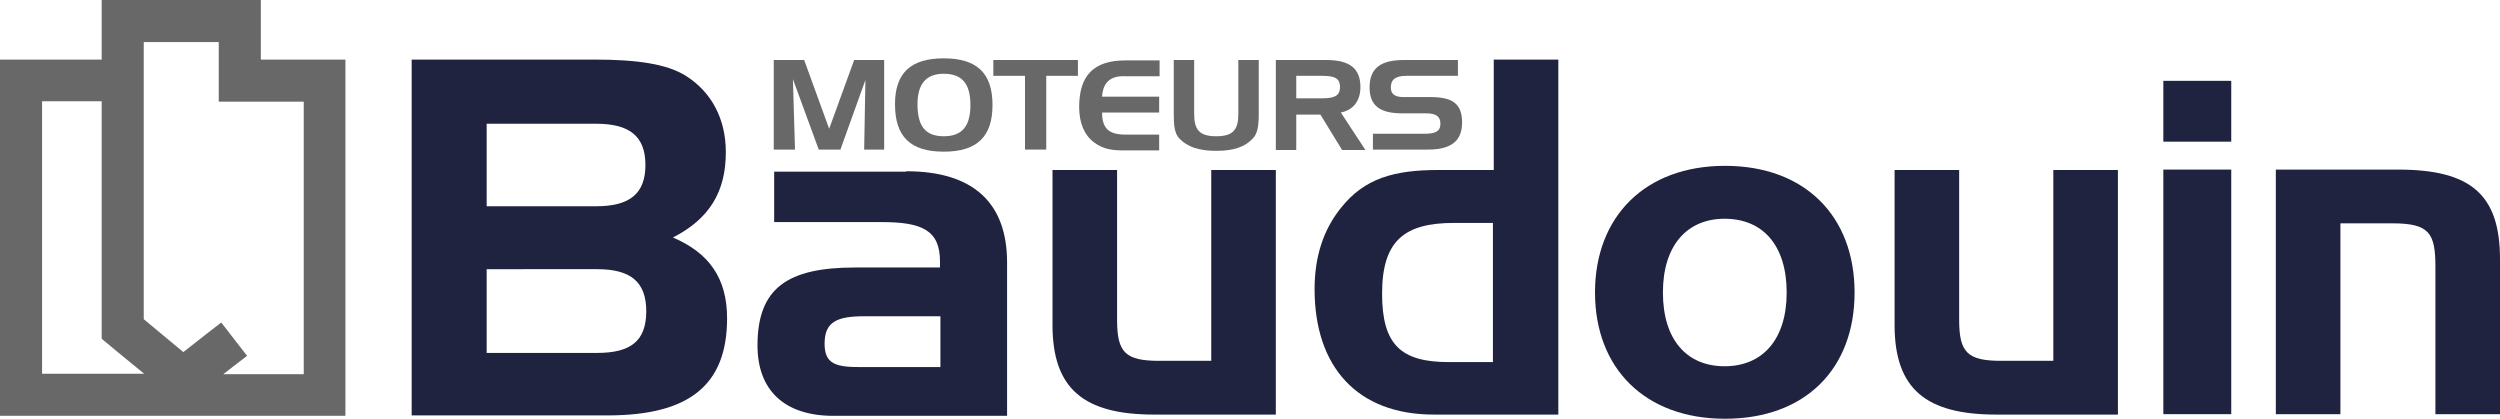 <svg id="layer" xmlns="http://www.w3.org/2000/svg" viewBox="0 0 600 100.5"><defs><style>.cls-1{fill:#1f2340;}.cls-2,.cls-3{fill:#686868;}.cls-3{fill-rule:evenodd;}</style></defs><path class="cls-1" d="M98.8,99.8V14.3h43.9c10,0,17.3,1,21.9,3.9,6.2,3.9,9.6,10.4,9.6,18.3,0,9.5-3.9,16-12.7,20.5,8.7,3.7,13,9.8,13,19.4,0,16.2-9.3,23.3-28.7,23.3h-47m18-50.2h26.3c8,0,11.8-3,11.8-9.9s-3.8-9.9-11.8-9.9H116.8Zm38.3,25.2c0-7.1-3.8-10.1-11.8-10.1H116.8V84.7h26.5c8,0,11.8-2.8,11.8-10"/><path class="cls-1" d="M217.5,41.1c16,0,24.2,7.5,24.2,21.9V99.8H200c-11.7,0-18.2-6.1-18.2-16.9,0-13.6,7-18.7,23.4-18.7h20.4V62.8c0-7.5-4.2-9.5-14-9.5H185.8V41.2h31.7M225.7,88V75.9H207.5c-6.6,0-9.6,1.3-9.6,6.6,0,4.9,2.8,5.6,8.5,5.6h19.3Z"/><path class="cls-1" d="M277,99.5c-16.8,0-24.4-6.1-24.4-21.5V40.8h15.5v36c0,7.8,2,9.8,10.1,9.8h12.5V40.8h15.5V99.5H277"/><path class="cls-1" d="M479.1,99.5c-16.8,0-24.4-6.1-24.4-21.5V40.8h15.5v36c0,7.8,2,9.8,10.1,9.8h12.5V40.8h15.5V99.5H479.1"/><path class="cls-1" d="M344.1,99.5c-18.3,0-28.6-11.4-28.6-30.1,0-7.8,2.1-14.3,6.4-19.6,5.6-7,12.7-9,23.3-9h13.3V14.3H374V99.5H344.1m14.3-46H349c-12,0-17.3,4.3-17.3,17,0,12.3,4.6,16.4,16,16.4h10.6V53.5Z"/><path class="cls-1" d="M414,100.5c-19.2,0-31.2-12.1-31.2-30.3s12-30.4,31.2-30.4,31.1,12.1,31.1,30.4-11.8,30.3-31.1,30.3m-.1-12.6c9.1,0,14.9-6.4,14.9-17.7s-5.7-17.7-14.9-17.7c-9,0-14.8,6.4-14.8,17.7s5.7,17.7,14.8,17.7"/><path class="cls-1" d="M535.5,34H519.2V19.4h16.3Zm0,65.4H519.2V40.7h16.3Z"/><path class="cls-1" d="M575.5,40.7c17.4,0,24.5,5.9,24.5,21.5V99.4H584.5V64.1c0-8.1-1.4-10.5-10.3-10.5H561.7V99.4H546.2V40.7h29.3"/><polygon class="cls-2" points="193 14.4 199 30.9 205 14.4 212.2 14.4 212.2 35.9 207.4 35.9 207.7 19.2 201.7 35.9 196.5 35.9 190.3 19 190.8 35.9 185.7 35.9 185.7 14.4 193 14.4"/><path class="cls-2" d="M226.5,14c8,0,11.7,3.6,11.7,11.2s-3.7,11.2-11.7,11.2S214.8,32.8,214.8,25c0-7.5,3.8-11,11.7-11m-6.3,11c0,5.3,1.9,7.7,6.3,7.7s6.4-2.4,6.4-7.5-2-7.5-6.4-7.5c-4.2,0-6.3,2.4-6.3,7.3"/><polygon class="cls-2" points="238.4 18.2 238.4 14.4 258.7 14.4 258.7 18.2 251.1 18.2 251.1 35.9 246 35.9 246 18.2 238.4 18.2"/><path class="cls-2" d="M264.5,23.2h13.7V27H264.5c0,3.9,1.7,5.3,5.6,5.3h8.1v3.8h-8.3c-2.8,0-5-.2-7.3-1.9s-3.6-4.6-3.6-8.5c0-7.6,3.5-11.2,11.1-11.2h8.2v3.8h-8.1c-3.7-.2-5.5,1.5-5.7,4.9"/><path class="cls-2" d="M286.6,27.3c0,3.8,1.2,5.4,5.3,5.4s5.3-1.6,5.3-5.4V14.4h4.9v13c0,2.8-.3,4.7-1.4,5.8-1.9,2.1-4.7,3-8.8,3s-6.9-.9-8.9-3c-1.1-1.2-1.3-3.1-1.3-5.8v-13h4.9V27.3"/><path class="cls-2" d="M318.3,14.4c5.6,0,8.2,2,8.2,6.5,0,3.3-1.7,5.5-4.7,6.1l5.9,9h-5.6l-5.2-8.5h-5.8V36h-4.9V14.4h12.1m-7.2,3.8v5.4h6.1c2.9,0,4.4-.5,4.4-2.7s-1.4-2.7-4.4-2.7Z"/><path class="cls-2" d="M337.6,18.2c-2.6,0-3.8.8-3.8,2.8,0,1.6,1,2.3,3.1,2.3h6.5c5.2,0,7.5,1.6,7.5,6.1s-2.7,6.5-8.2,6.5H329.5V32.1h12.4c2.6,0,3.8-.6,3.8-2.4s-1.1-2.5-3.5-2.5h-5.7c-5.4,0-7.8-1.9-7.8-6.2,0-4.7,2.7-6.6,8.3-6.6h12.9v3.8H337.6"/><path class="cls-3" d="M24.4,0V14.3H0V99.8H82.9V14.3H62.6V0H24.4m0,24.4V81.3s6.1,5.1,10.2,8.4H10.1V24.3H24.4ZM52.5,10.1V24.4H72.9V89.8H53.6c2.8-2.2,5.7-4.4,5.7-4.4l-6.2-8s-5.6,4.3-9.1,7.1c-3.2-2.7-7.4-6.1-9.5-7.9V10.1Z"/></svg>